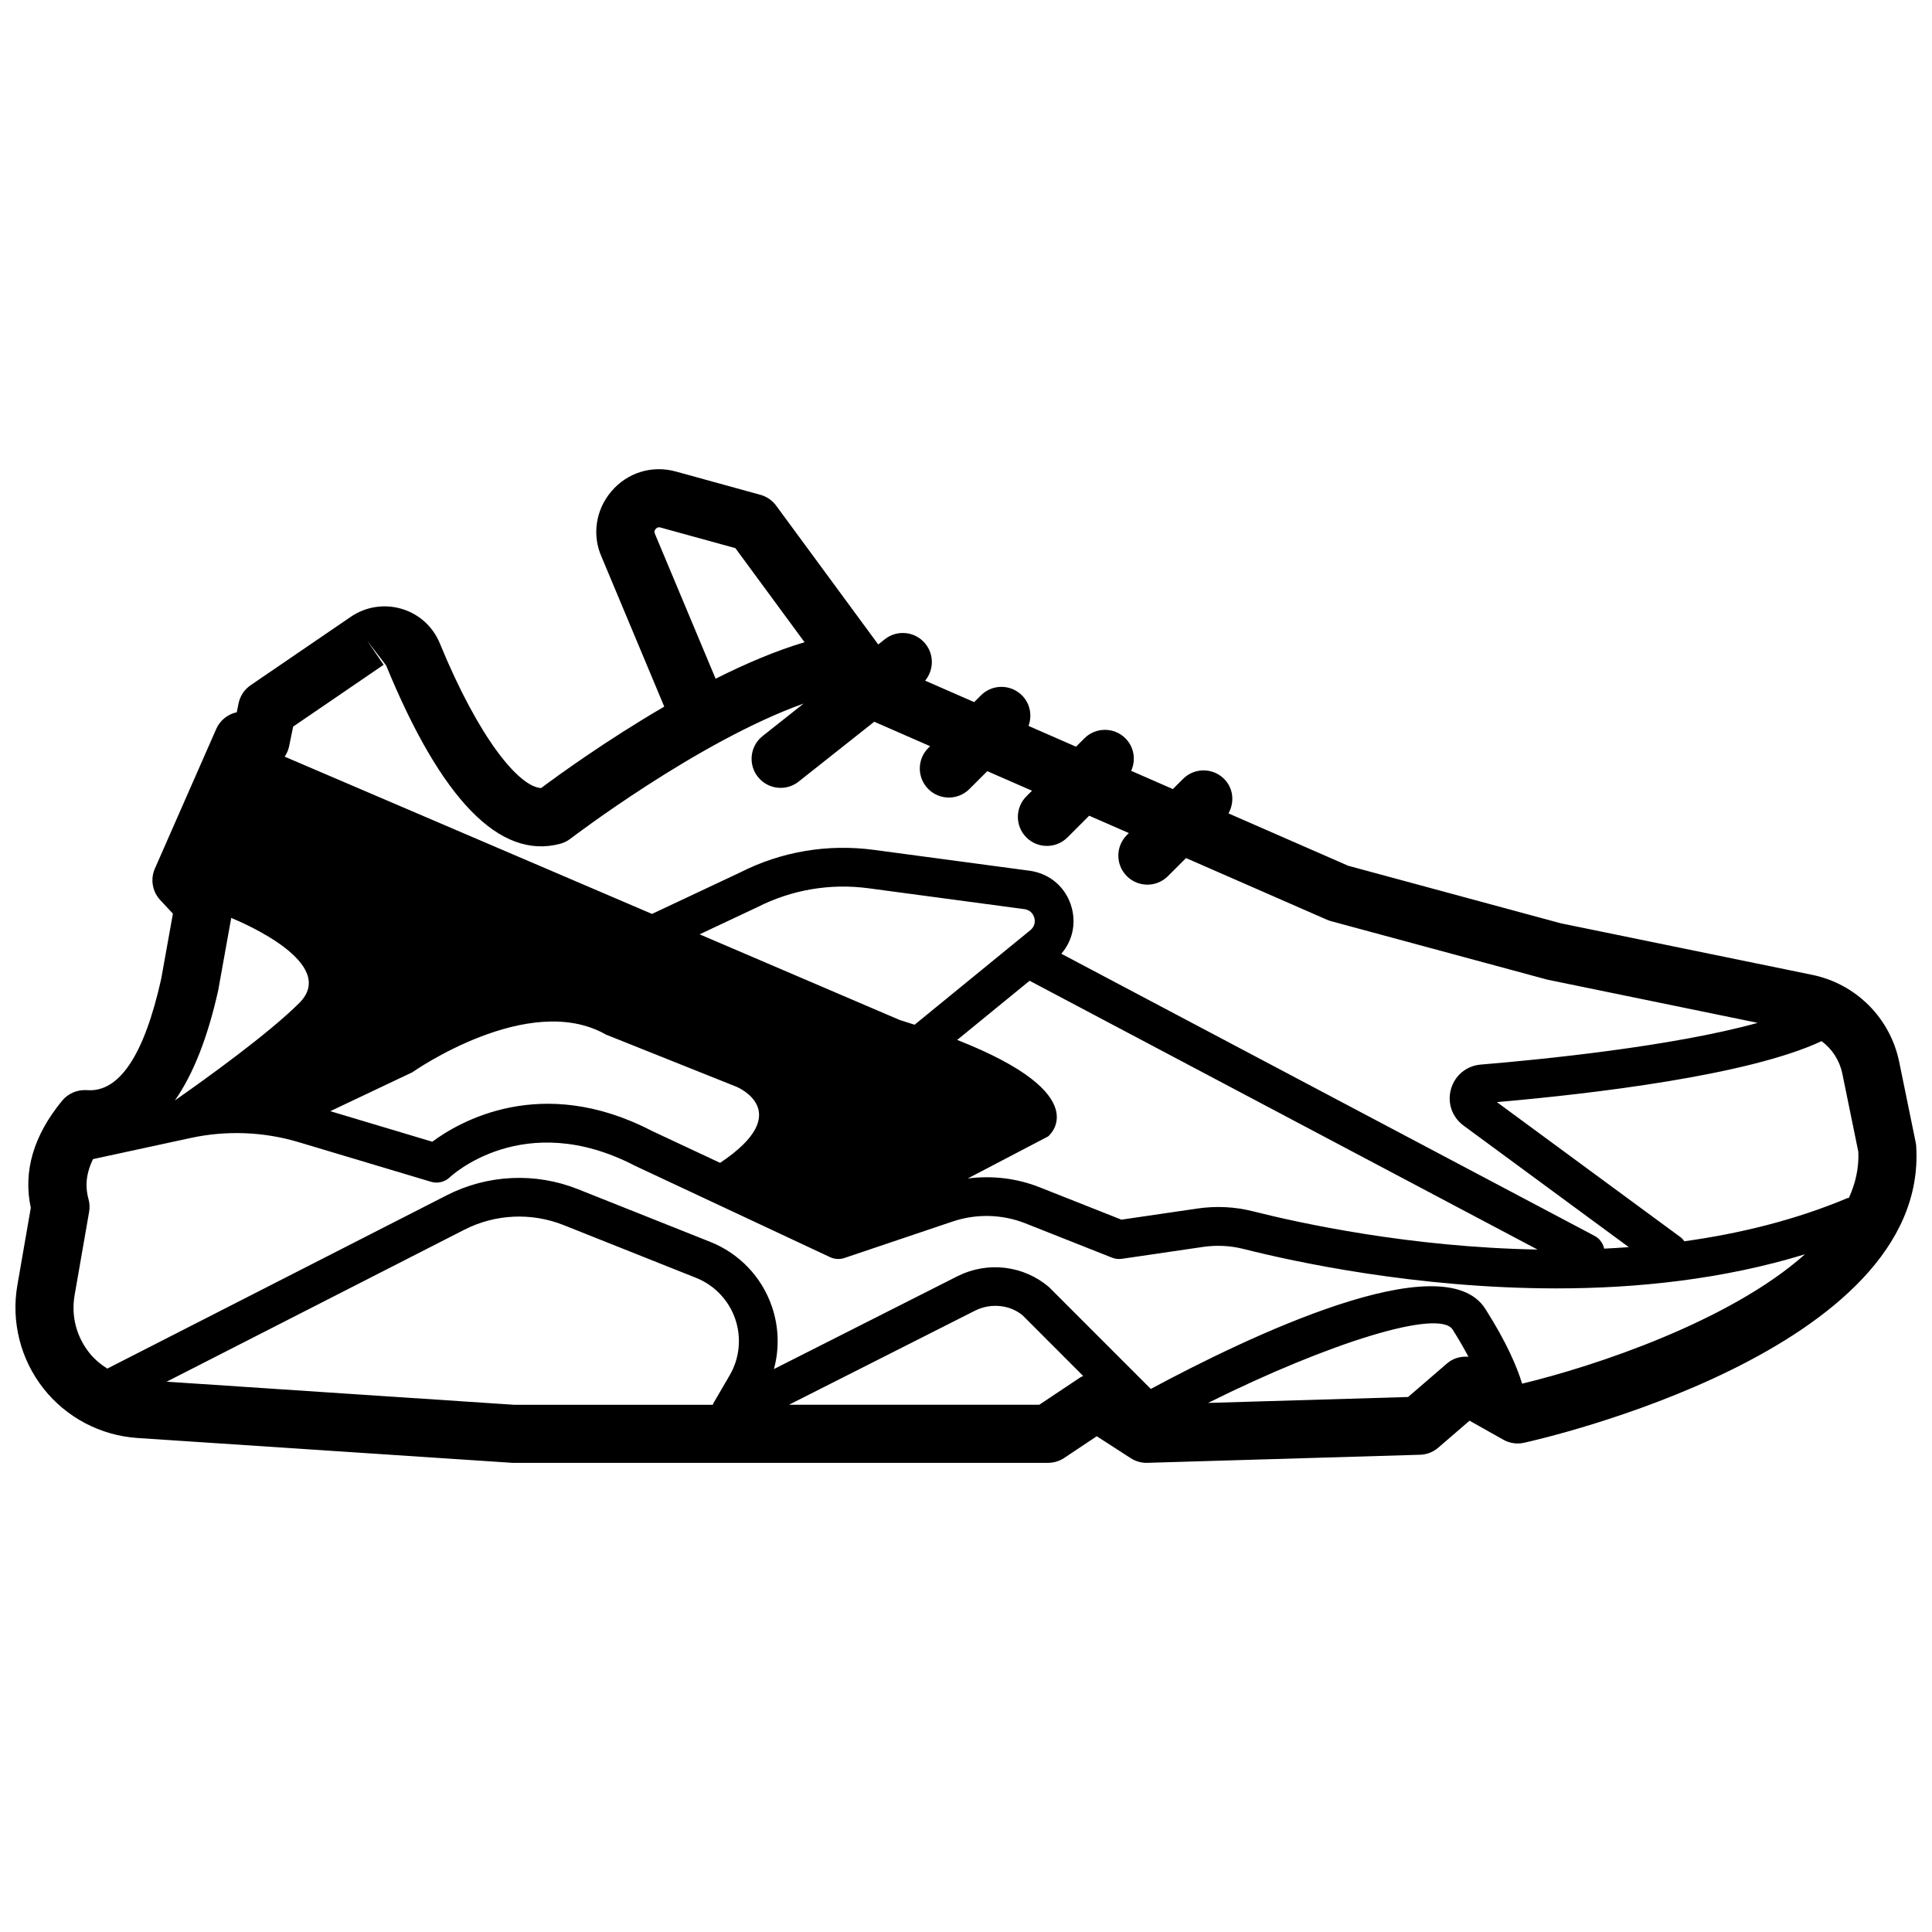<?xml version="1.0" encoding="UTF-8"?>
<!-- Uploaded to: SVG Repo, www.svgrepo.com, Generator: SVG Repo Mixer Tools -->
<svg width="800px" height="800px" version="1.1" viewBox="144 144 512 512" xmlns="http://www.w3.org/2000/svg">
 <defs>
  <clipPath id="a">
   <path d="m148.09 268h503.81v264h-503.81z"/>
  </clipPath>
 </defs>
 <g clip-path="url(#a)">
  <path d="m651.82 447.8c-0.02-0.359-0.07-0.719-0.145-1.066l-4.363-21.301c-2.383-11.648-11.449-20.719-23.094-23.098l-66.602-13.656-56.328-15.246-31.727-13.875c1.637-2.93 1.336-6.652-1.16-9.141-3.008-3.008-7.879-3.008-10.883 0l-2.695 2.695-11.051-4.836c1.289-2.84 0.816-6.269-1.516-8.605-3.008-3.008-7.879-3.008-10.883 0l-2.211 2.211-12.59-5.508c1-2.731 0.453-5.902-1.738-8.094-3.008-3.008-7.879-3.008-10.883 0l-1.785 1.785-13-5.688c2.289-2.742 2.426-6.801 0.125-9.711-2.637-3.336-7.481-3.894-10.812-1.258l-1.738 1.379-27.051-36.789c-1.027-1.391-2.488-2.402-4.156-2.863l-22.426-6.18c-6.285-1.734-12.809 0.262-17.043 5.207-4.238 4.941-5.207 11.699-2.621 17.453l16.59 39.648c-15.387 8.961-28.184 18.258-32.633 21.578-5.805-0.289-16.441-13.008-26.852-38.367-1.816-4.418-5.484-7.742-10.07-9.113-4.598-1.375-9.523-0.617-13.512 2.098l-26.543 18.129c-1.652 1.129-2.797 2.852-3.203 4.812l-0.48 2.359c-2.387 0.508-4.43 2.141-5.441 4.43l-16.254 36.992c-1.238 2.816-0.676 6.098 1.422 8.348l3.356 3.598-3.102 17.273c-4.512 20.246-11.121 30.176-19.68 29.496-2.492-0.168-4.938 0.836-6.539 2.766-7.609 9.211-10.414 18.762-8.34 28.422l-3.559 20.504c-1.684 9.664 0.832 19.629 6.891 27.344 6.062 7.707 15.148 12.5 24.93 13.148l99.348 6.586h141.98c1.52 0 3.008-0.453 4.269-1.293l8.633-5.754 9.012 5.82c1.246 0.801 2.695 1.227 4.172 1.227 0.078 0 0.152 0 0.227-0.004l72.273-2.141c1.766-0.051 3.457-0.707 4.797-1.859l8.312-7.164 8.977 5.051c1.648 0.93 3.586 1.207 5.43 0.805 4.387-0.965 107.32-24.281 103.96-78.555zm-15.34 1.457c0.18 4.242-0.738 8.297-2.492 12.172-0.129 0.043-0.262 0.027-0.391 0.078-13.836 5.812-28.531 9.402-43.227 11.445-0.281-0.359-0.539-0.734-0.922-1.016l-48.754-35.863c25.555-2.238 66.688-7.098 86.047-16.16 2.769 2.055 4.766 5.082 5.492 8.602zm-318.91-163.77c-0.086-0.195-0.316-0.715 0.191-1.305 0.508-0.59 1.051-0.441 1.262-0.387l19.859 5.469 18.332 24.93c-7.668 2.285-15.719 5.719-23.57 9.672zm-95.875 51.062 23.973-16.371-4.34-6.359 4.992 6.508c14.621 35.613 30.133 51.559 46.129 47.285 0.984-0.262 1.91-0.715 2.715-1.336 0.363-0.277 33.879-25.863 61.809-35.824l-10.875 8.609c-3.332 2.637-3.894 7.481-1.258 10.812 1.52 1.918 3.766 2.922 6.039 2.922 1.672 0 3.363-0.543 4.773-1.664l20.031-15.863 14.805 6.477-0.477 0.477c-3.008 3.004-3.008 7.883 0 10.883 1.504 1.504 3.473 2.254 5.445 2.254 1.969 0 3.941-0.75 5.445-2.254l4.738-4.738 11.855 5.184-1.492 1.492c-3.008 3.004-3.008 7.883 0 10.883 1.504 1.504 3.473 2.254 5.445 2.254 1.969 0 3.941-0.75 5.445-2.254l5.754-5.754 10.516 4.598-0.535 0.535c-3.008 3.004-3.008 7.883 0 10.883 1.504 1.504 3.473 2.254 5.445 2.254 1.969 0 3.941-0.75 5.445-2.254l4.793-4.793 37.359 16.344c0.348 0.152 0.707 0.281 1.074 0.379l57.344 15.504 55.727 11.445c-22.551 6.254-57.168 9.711-73.418 11.059-3.758 0.312-6.84 2.863-7.867 6.488-1.027 3.637 0.281 7.43 3.32 9.668l43.801 32.223c-2.18 0.16-4.356 0.293-6.516 0.395-0.328-1.395-1.176-2.652-2.539-3.375l-141.33-74.77c2.894-3.352 3.961-7.848 2.734-12.277-1.457-5.277-5.738-9-11.156-9.73l-41.266-5.527c-12.25-1.637-24.551 0.453-35.422 5.984l-23.367 10.992-97.348-41.676c0.535-0.805 0.961-1.688 1.164-2.68zm-16.418 50.707c3.227 1.32 28.473 12.109 18.055 22.527-8.117 8.117-24.645 20.008-32.984 25.844 4.84-6.918 8.684-16.621 11.48-29.184zm211.7 3.312-30.602 24.996c-1.289-0.422-2.586-0.84-3.961-1.266l-53.008-22.691 15.25-7.176c9.148-4.656 19.355-6.394 29.551-5.027l41.266 5.527c1.867 0.25 2.457 1.684 2.629 2.289 0.168 0.602 0.402 2.129-1.125 3.348zm-77.754 41.453s15.934 6.594-4.387 20.148l-18.047-8.453c-29.309-15.223-51.145-2.41-58.227 2.852l-27.031-8.094 21.734-10.305s30.793-21.699 51.32-9.992zm27.277 34.965-0.02 0.004-0.363-0.168zm31.164-47.395 19.191-15.68 134.6 71.23c-33.875-0.609-63.125-7.027-75.371-10.129-4.809-1.215-9.781-1.469-14.797-0.734l-20.102 2.945-21.668-8.582c-6.074-2.402-12.648-3.172-19.066-2.328l21.301-11.145c0.016 0.016 13.34-10.855-24.086-25.578zm-233.89 67.633 3.844-22.078c0.195-1.125 0.137-2.273-0.164-3.371-0.672-2.422-1.074-5.918 1.195-10.598l25.941-5.613c9.438-2.039 19.305-1.648 28.543 1.117l35.07 10.5c1.781 0.535 3.711 0.066 5.039-1.227 0.195-0.184 19.5-18.34 48.992-3.031l51.746 24.238c1.199 0.566 2.566 0.641 3.816 0.215l28.711-9.68c6.266-2.098 13.098-1.918 19.23 0.504l22.945 9.09c0.836 0.332 1.746 0.43 2.633 0.309l21.449-3.144c3.668-0.535 7.297-0.348 10.793 0.535 13.254 3.352 45.75 10.453 83.008 10.449 21.273 0 44.082-2.391 65.766-9.039-19.859 17.734-55.707 29.668-74.957 34.285-1.336-4.387-4.055-10.871-9.746-19.82-11.141-17.516-63.277 7.574-88.652 21.219l-27.008-27.016c-6.727-5.703-16.18-6.852-24.113-2.914l-48.754 24.66c1.469-5.414 1.305-11.199-0.559-16.613-2.684-7.801-8.621-14.023-16.289-17.078l-35.082-13.973c-11.297-4.504-23.973-3.906-34.789 1.617l-89.957 45.93c-1.793-1.148-3.453-2.519-4.824-4.266-3.414-4.363-4.773-9.758-3.828-15.207zm24.391 22.941 78.887-40.273c8.184-4.176 17.777-4.629 26.32-1.227l35.082 13.973c4.887 1.949 8.672 5.918 10.383 10.891 1.707 4.973 1.176 10.43-1.484 14.969l-4.273 7.328c-0.086 0.145-0.109 0.309-0.176 0.461h-52.613zm231.26 6.106-66.34 0.004 49.363-24.965c4.231-2.094 9.285-1.477 12.562 1.281l16.047 16.062c-0.246 0.129-0.512 0.195-0.742 0.355zm108.07-10.961-10.336 8.91-53.012 1.57c32.078-15.98 61.258-25.039 64.82-19.43 1.715 2.695 3.031 5.035 4.184 7.195-2.016-0.164-4.059 0.379-5.656 1.754z"/>
 </g>
</svg>